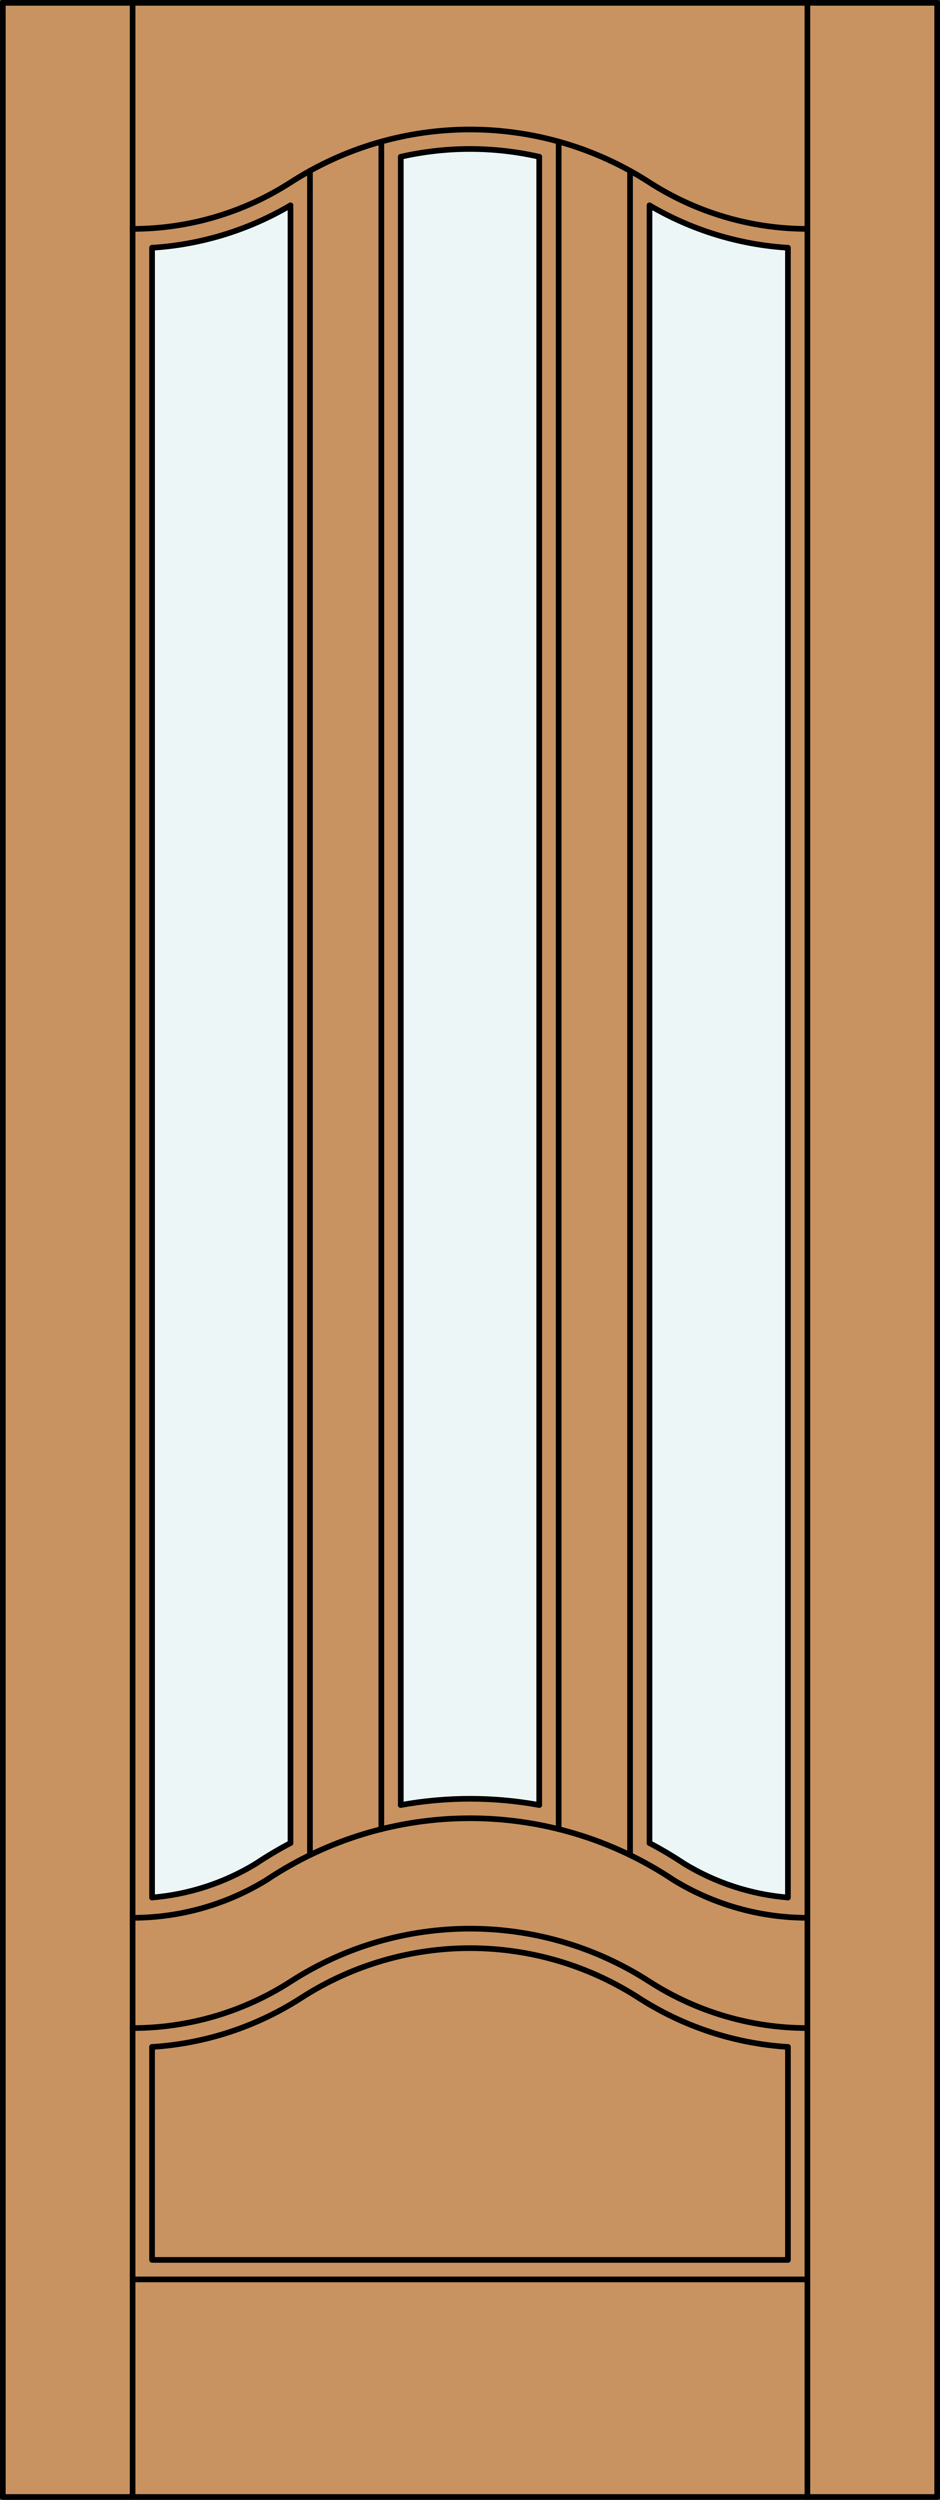 <?xml version="1.0" encoding="iso-8859-1"?>
<!-- Generator: Adobe Illustrator 14.0.0, SVG Export Plug-In . SVG Version: 6.00 Build 43363)  -->
<!DOCTYPE svg PUBLIC "-//W3C//DTD SVG 1.1//EN" "http://www.w3.org/Graphics/SVG/1.1/DTD/svg11.dtd">
<svg version="1.1" id="Layer_1" xmlns="http://www.w3.org/2000/svg" xmlns:xlink="http://www.w3.org/1999/xlink" x="0px" y="0px"
	 width="83.012px" height="220.531px" viewBox="46.163 568.28 83.012 220.531"
	 style="enable-background:new 46.163 568.28 83.012 220.531;" xml:space="preserve">
<rect x="46.163" y="568.28" width="83.012" height="220.531" fill="#333333" stroke="none"/>
<style type="text/css">
<![CDATA[
	.st0{fill:#EDF6F6;}
	.st1{fill:#C89361;}
	.st2{fill:none;stroke:#000000;stroke-width:0.5;stroke-linecap:round;stroke-linejoin:round;}
]]>
</style>
<g id="DOOR_FILL">
	<rect x="46.413" y="568.53" class="st1" width="82.512" height="220.031"/>
</g>
<g id="GLASS">
	<path class="st0" d="M71.816,730.874c-1.054,0.554-2.078,1.162-3.069,1.822c-2.778,1.691-5.914,2.712-9.155,2.979V590.138
		c4.312-0.271,8.5-1.553,12.224-3.743V730.874L71.816,730.874z"/>
	<path class="st0" d="M115.746,735.676c-3.242-0.268-6.376-1.287-9.155-2.979c-0.99-0.661-2.015-1.27-3.069-1.822v-144.48
		c3.724,2.19,7.912,3.473,12.224,3.743V735.676z"/>
	<path class="st0" d="M93.781,727.517c-4.042-0.735-8.183-0.735-12.224,0V582.11c4.023-0.917,8.201-0.917,12.224,0V727.517z"/>
</g>
<g id="_x31_">
	<rect x="46.413" y="568.53" class="st2" width="82.512" height="220.031"/>
	<line class="st2" x1="57.873" y1="788.562" x2="57.873" y2="568.53"/>
	<line class="st2" x1="117.465" y1="788.562" x2="117.465" y2="568.53"/>
	<line class="st2" x1="115.746" y1="590.138" x2="115.746" y2="735.676"/>
	<polyline class="st2" points="115.746,748.858 115.746,767.647 59.592,767.647 59.592,748.858 	"/>
	<line class="st2" x1="59.592" y1="735.676" x2="59.592" y2="590.138"/>
	<path class="st2" d="M59.592,590.138c4.312-0.271,8.5-1.553,12.224-3.743"/>
	<path class="st2" d="M81.557,582.11c4.023-0.917,8.201-0.917,12.224,0"/>
	<path class="st2" d="M103.522,586.395c3.724,2.19,7.912,3.473,12.224,3.743"/>
	<path class="st2" d="M57.873,588.472c4.954,0,9.803-1.427,13.967-4.11c9.639-6.211,22.02-6.211,31.658,0
		c4.164,2.684,9.013,4.11,13.967,4.11"/>
	<line class="st2" x1="117.465" y1="769.366" x2="57.873" y2="769.366"/>
	<line class="st2" x1="81.557" y1="582.11" x2="81.557" y2="727.517"/>
	<path class="st2" d="M57.873,737.466c4.164,0,8.247-1.149,11.799-3.319c10.892-7.285,25.101-7.285,35.994,0
		c3.552,2.17,7.635,3.319,11.799,3.319"/>
	<path class="st2" d="M117.465,747.193c-4.954,0-9.803-1.428-13.967-4.111c-9.639-6.211-22.02-6.211-31.658,0
		c-4.164,2.684-9.013,4.111-13.967,4.111"/>
	<path class="st2" d="M106.591,732.697c2.779,1.691,5.913,2.711,9.155,2.979"/>
	<path class="st2" d="M106.591,732.697c-0.99-0.661-2.015-1.27-3.069-1.822"/>
	<path class="st2" d="M115.746,748.858c-4.691-0.294-9.228-1.784-13.179-4.331c-9.072-5.845-20.724-5.845-29.796,0
		c-3.951,2.547-8.488,4.037-13.179,4.331"/>
	<line class="st2" x1="103.522" y1="586.395" x2="103.522" y2="730.874"/>
	<line class="st2" x1="71.816" y1="730.874" x2="71.816" y2="586.395"/>
	<line class="st2" x1="95.5" y1="729.645" x2="95.5" y2="580.772"/>
	<path class="st2" d="M59.592,735.676c3.242-0.268,6.376-1.287,9.155-2.979"/>
	<line class="st2" x1="101.803" y1="731.932" x2="101.803" y2="583.349"/>
	<path class="st2" d="M71.816,730.874c-1.054,0.554-2.078,1.162-3.069,1.822"/>
	<line class="st2" x1="73.535" y1="731.932" x2="73.535" y2="583.349"/>
	<line class="st2" x1="79.838" y1="580.772" x2="79.838" y2="729.645"/>
	<path class="st2" d="M93.781,727.517c-4.042-0.735-8.183-0.735-12.224,0"/>
	<line class="st2" x1="93.781" y1="727.517" x2="93.781" y2="582.11"/>
</g>
<g id="_x30_">
</g>
<g id="Layer_1_1_">
</g>
</svg>
